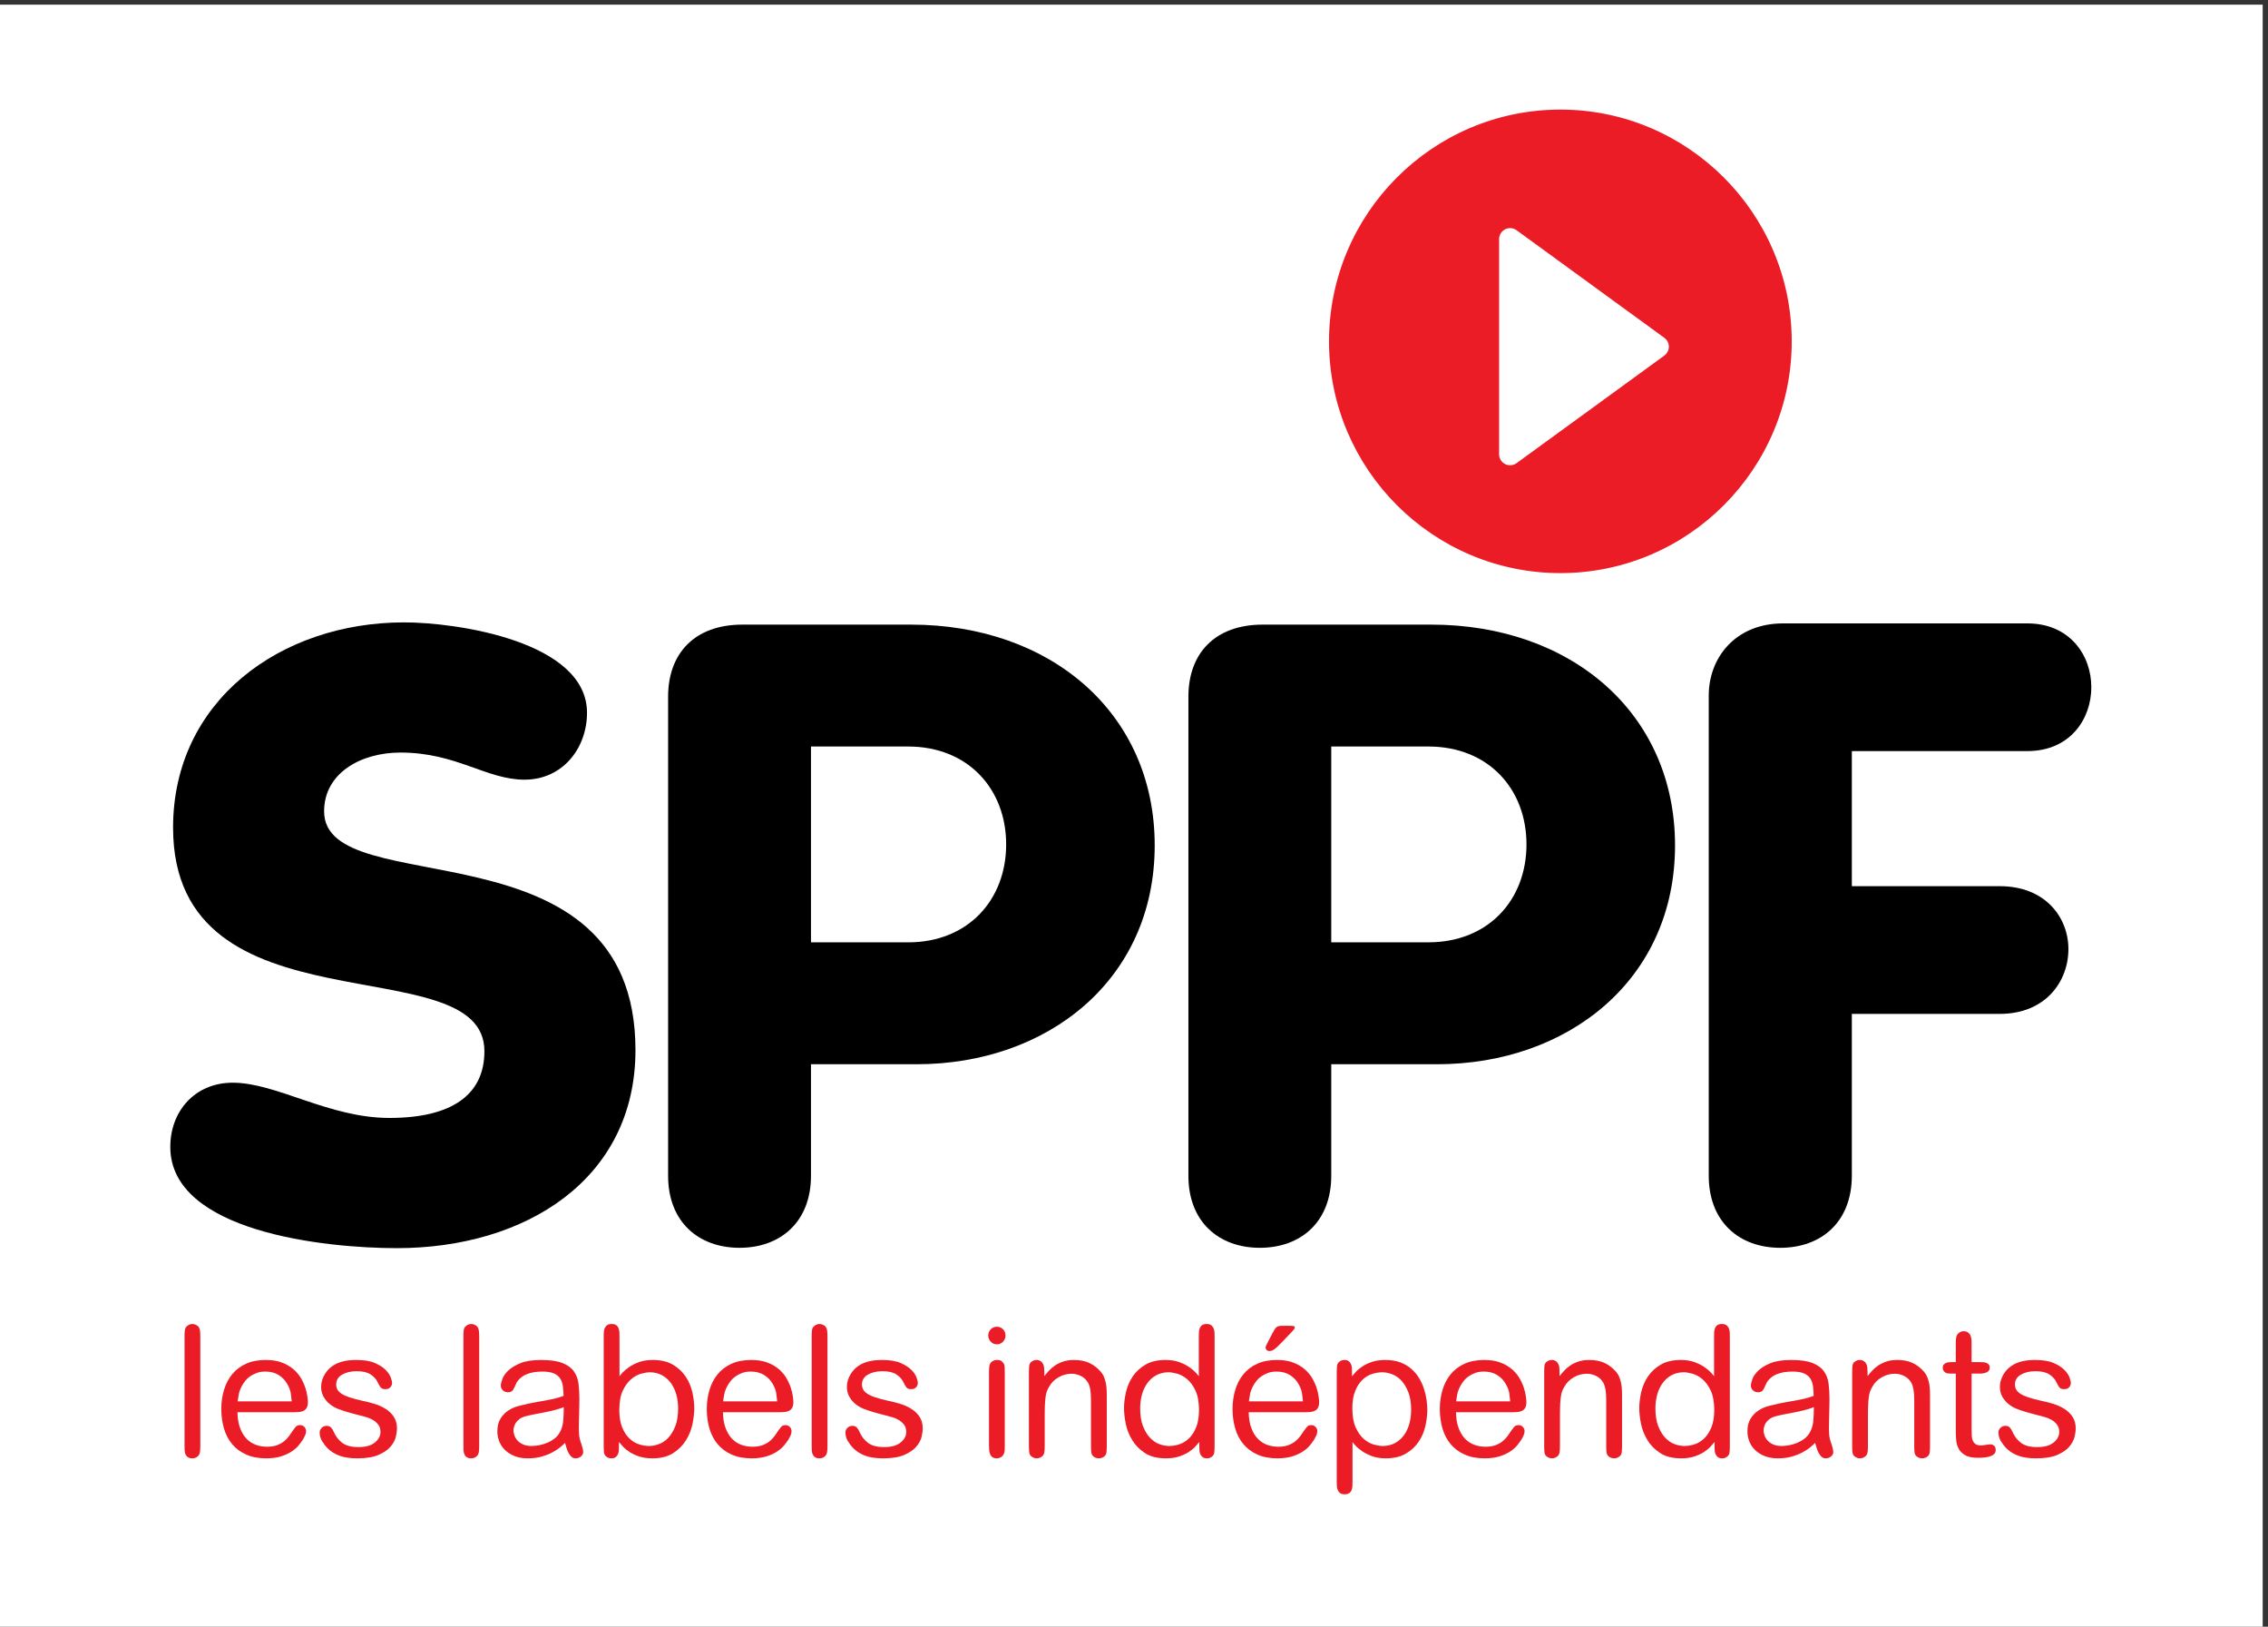 <?xml version="1.0" encoding="UTF-8" standalone="no"?><!DOCTYPE svg PUBLIC "-//W3C//DTD SVG 1.1//EN" "http://www.w3.org/Graphics/SVG/1.1/DTD/svg11.dtd"><svg width="1534px" height="1100px" version="1.1" xmlns="http://www.w3.org/2000/svg" xmlns:xlink="http://www.w3.org/1999/xlink" xml:space="preserve" xmlns:serif="http://www.serif.com/" style="fill-rule:evenodd;clip-rule:evenodd;stroke-linejoin:round;stroke-miterlimit:2;"><rect width="100%" height="100%" fill="#333333" stroke="none"/><g transform="matrix(4.167,0,0,4.167,0,0)"><rect x="0" y="0.752" width="367.268" height="263.248" style="fill:white;fill-rule:nonzero;"/><path d="M253.334,93.001C274.037,92.969 290.857,76.073 290.824,55.336C290.789,34.597 273.92,17.753 253.213,17.786C232.506,17.819 215.686,34.714 215.721,55.455C215.754,76.192 232.633,93.037 253.334,93.001Z" style="fill:rgb(235,28,38);fill-rule:nonzero;"/><path d="M95.281,115.669C95.281,121.393 91.339,126.523 85.141,126.523C78.932,126.523 74.096,122.121 65.008,122.121C58.507,122.121 52.607,125.495 52.607,131.661C52.607,146.769 103.145,132.553 103.145,170.405C103.145,191.382 85.29,202.544 64.406,202.544C52.759,202.544 27.641,199.901 27.641,186.11C27.641,180.39 31.576,175.696 37.782,175.696C44.891,175.696 53.363,181.415 63.2,181.415C73.188,181.415 78.627,177.767 78.627,170.582C78.627,153.271 28.093,168.339 28.093,134.3C28.093,113.763 45.498,100.997 65.62,100.997C74.096,100.997 95.281,104.077 95.281,115.669Z" style="fill-rule:nonzero;"/><path d="M108.444,113.052C108.444,106.007 112.771,101.361 120.497,101.361L147.859,101.361C170.577,101.361 187.426,115.751 187.426,137.185C187.426,159.06 169.963,172.701 148.79,172.701L131.634,172.701L131.634,190.796C131.634,198.288 126.678,202.489 120.035,202.489C113.388,202.489 108.444,198.288 108.444,190.796L108.444,113.052ZM131.634,152.921L147.398,152.921C157.13,152.921 163.315,146.023 163.315,137.028C163.315,128.037 157.13,121.141 147.398,121.141L131.634,121.141L131.634,152.921Z" style="fill-rule:nonzero;"/><path d="M192.895,113.052C192.895,106.007 197.225,101.361 204.955,101.361L232.311,101.361C255.035,101.361 271.883,115.751 271.883,137.185C271.883,159.06 254.418,172.701 233.244,172.701L216.082,172.701L216.082,190.796C216.082,198.288 211.143,202.489 204.492,202.489C197.845,202.489 192.895,198.288 192.895,190.796L192.895,113.052ZM216.082,152.915L231.85,152.915C241.59,152.915 247.77,146.023 247.77,137.028C247.77,128.037 241.59,121.141 231.85,121.141L216.082,121.141L216.082,152.915Z" style="fill-rule:nonzero;"/><path d="M277.355,112.878C277.355,106.72 281.691,101.162 289.434,101.162L329.078,101.162C335.895,101.162 339.453,106.269 339.453,111.521C339.453,116.626 336.049,121.883 329.078,121.883L300.582,121.883L300.582,143.806L324.59,143.806C332.023,143.806 335.734,148.909 335.734,154.016C335.734,159.271 332.023,164.53 324.59,164.53L300.582,164.53L300.582,190.776C300.582,198.284 295.629,202.49 288.969,202.49C282.305,202.49 277.355,198.284 277.355,190.776L277.355,112.878Z" style="fill-rule:nonzero;"/><path d="M245.109,75.502C244.832,75.502 244.555,75.439 244.303,75.308C243.703,75.003 243.328,74.389 243.328,73.719L243.328,38.802C243.328,38.132 243.703,37.519 244.303,37.213C244.898,36.91 245.615,36.967 246.16,37.36L270.145,54.819C270.609,55.154 270.879,55.689 270.879,56.259C270.879,56.83 270.609,57.366 270.145,57.702L246.16,75.16C245.848,75.386 245.48,75.502 245.109,75.502Z" style="fill:white;fill-rule:nonzero;"/><path d="M32.515,234.565C32.515,235.015 32.496,235.367 32.458,235.625C32.418,235.878 32.317,236.095 32.162,236.272C32.063,236.371 31.936,236.458 31.78,236.538C31.619,236.616 31.433,236.653 31.218,236.653C30.903,236.653 30.658,236.591 30.481,236.462C30.306,236.333 30.177,236.172 30.099,235.977C30.02,235.782 29.977,235.554 29.965,235.3C29.958,235.044 29.953,234.8 29.953,234.565L29.953,216.976C29.953,216.524 29.965,216.163 29.995,215.9C30.025,215.634 30.117,215.425 30.278,215.267C30.374,215.169 30.502,215.075 30.658,214.987C30.817,214.899 31.003,214.855 31.218,214.855C31.555,214.855 31.867,214.982 32.162,215.234C32.317,215.414 32.418,215.634 32.458,215.9C32.496,216.163 32.515,216.524 32.515,216.976L32.515,234.565Z" style="fill:rgb(235,28,38);fill-rule:nonzero;"/><path d="M47.353,227.405C47.312,226.975 47.257,226.525 47.192,226.064C47.122,225.602 46.919,225.089 46.586,224.517C46.254,223.948 45.789,223.481 45.203,223.116C44.613,222.755 43.895,222.572 43.05,222.572C42.541,222.572 42.085,222.646 41.682,222.792C41.278,222.939 40.921,223.124 40.607,223.339C40.292,223.554 40.027,223.802 39.811,224.076C39.595,224.351 39.42,224.616 39.28,224.87C39.025,225.325 38.856,225.773 38.763,226.224C38.676,226.677 38.615,227.071 38.572,227.405L47.353,227.405ZM38.545,229.172C38.564,230.193 38.71,231.064 38.986,231.779C39.26,232.495 39.617,233.076 40.062,233.519C40.505,233.959 41.003,234.276 41.563,234.472C42.124,234.671 42.707,234.769 43.314,234.769C43.943,234.769 44.481,234.692 44.921,234.534C45.362,234.376 45.748,234.17 46.072,233.914C46.393,233.662 46.681,233.365 46.924,233.03C47.171,232.698 47.401,232.364 47.619,232.028C47.716,231.892 47.842,231.73 47.998,231.542C48.156,231.355 48.392,231.263 48.709,231.263C48.981,231.263 49.213,231.358 49.399,231.556C49.584,231.755 49.681,231.98 49.681,232.235C49.681,232.47 49.625,232.706 49.516,232.944C49.407,233.179 49.295,233.396 49.18,233.589C49.002,233.868 48.77,234.179 48.486,234.534C48.201,234.886 47.824,235.222 47.353,235.532C46.879,235.849 46.308,236.115 45.627,236.329C44.95,236.546 44.14,236.653 43.198,236.653C41.943,236.653 40.856,236.449 39.945,236.033C39.031,235.625 38.274,235.06 37.675,234.341C37.076,233.624 36.632,232.777 36.351,231.796C36.065,230.812 35.92,229.76 35.92,228.642C35.92,227.54 36.069,226.504 36.365,225.532C36.658,224.562 37.1,223.716 37.69,222.999C38.279,222.284 39.025,221.72 39.928,221.306C40.83,220.892 41.903,220.69 43.14,220.69C44.14,220.69 45.003,220.823 45.732,221.101C46.456,221.374 47.078,221.728 47.588,222.16C48.101,222.593 48.511,223.074 48.825,223.603C49.14,224.135 49.379,224.655 49.547,225.165C49.716,225.677 49.828,226.142 49.885,226.565C49.944,226.985 49.973,227.306 49.973,227.523C49.973,227.935 49.906,228.254 49.769,228.478C49.629,228.706 49.448,228.868 49.224,228.964C48.997,229.062 48.752,229.122 48.486,229.142C48.222,229.161 47.961,229.172 47.705,229.172L38.545,229.172Z" style="fill:rgb(235,28,38);fill-rule:nonzero;"/><path d="M64.247,233.161C64.119,233.703 63.834,234.231 63.391,234.755C62.948,235.274 62.302,235.72 61.444,236.095C60.593,236.467 59.448,236.653 58.014,236.653C56.856,236.653 55.9,236.517 55.142,236.243C54.387,235.968 53.731,235.564 53.184,235.034C52.89,234.738 52.599,234.366 52.316,233.914C52.028,233.462 51.887,232.972 51.887,232.44C51.887,232.165 51.995,231.92 52.211,231.705C52.428,231.491 52.692,231.38 53.006,231.38C53.342,231.38 53.591,231.481 53.758,231.677C53.927,231.874 54.067,232.108 54.185,232.384C54.481,233.07 54.927,233.648 55.526,234.122C56.124,234.591 57.016,234.829 58.192,234.829C59.368,234.829 60.26,234.577 60.857,234.074C61.459,233.577 61.757,233.011 61.757,232.384C61.757,231.913 61.645,231.523 61.418,231.218C61.193,230.915 60.91,230.66 60.579,230.451C60.243,230.247 59.865,230.083 59.443,229.966C59.022,229.853 58.622,229.74 58.248,229.644C57.468,229.448 56.81,229.271 56.292,229.111C55.771,228.956 55.336,228.806 54.98,228.669C54.626,228.534 54.337,228.398 54.111,228.259C53.886,228.122 53.665,227.964 53.45,227.785C53.096,227.493 52.787,227.117 52.521,226.653C52.256,226.192 52.123,225.657 52.123,225.048C52.123,224.358 52.32,223.683 52.713,223.017C53.106,222.349 53.655,221.815 54.362,221.423C54.796,221.189 55.296,221.005 55.866,220.878C56.434,220.751 57.094,220.69 57.837,220.69C59.095,220.69 60.103,220.855 60.857,221.189C61.616,221.523 62.198,221.901 62.61,222.323C63.024,222.745 63.299,223.155 63.434,223.562C63.574,223.962 63.643,224.234 63.643,224.371C63.643,224.429 63.63,224.517 63.613,224.636C63.593,224.751 63.543,224.87 63.463,224.989C63.385,225.106 63.278,225.208 63.141,225.298C63.005,225.386 62.807,225.427 62.553,225.427C62.198,225.427 61.947,225.345 61.802,225.165C61.653,224.989 61.482,224.692 61.284,224.282C61.069,223.81 60.695,223.396 60.164,223.044C59.635,222.689 58.88,222.513 57.898,222.513C56.956,222.513 56.164,222.701 55.526,223.074C54.888,223.446 54.57,223.976 54.57,224.665C54.57,224.961 54.63,225.23 54.761,225.474C54.888,225.721 55.112,225.95 55.439,226.167C55.76,226.384 56.207,226.585 56.776,226.771C57.347,226.957 58.076,227.149 58.958,227.347C59.548,227.465 60.161,227.62 60.798,227.815C61.437,228.013 62.027,228.278 62.568,228.614C63.109,228.946 63.555,229.374 63.907,229.894C64.26,230.415 64.438,231.067 64.438,231.853C64.438,232.185 64.372,232.623 64.247,233.161Z" style="fill:rgb(235,28,38);fill-rule:nonzero;"/><path d="M77.782,234.565C77.782,235.015 77.763,235.367 77.723,235.625C77.684,235.878 77.586,236.095 77.429,236.272C77.33,236.371 77.202,236.458 77.046,236.538C76.891,236.616 76.703,236.653 76.488,236.653C76.172,236.653 75.927,236.591 75.751,236.462C75.572,236.333 75.444,236.172 75.368,235.977C75.288,235.782 75.243,235.554 75.234,235.3C75.224,235.044 75.22,234.8 75.22,234.565L75.22,216.976C75.22,216.524 75.234,216.163 75.263,215.9C75.291,215.634 75.387,215.425 75.543,215.267C75.643,215.169 75.769,215.075 75.927,214.987C76.082,214.899 76.267,214.855 76.488,214.855C76.819,214.855 77.133,214.982 77.429,215.234C77.586,215.414 77.684,215.634 77.723,215.9C77.763,216.163 77.782,216.524 77.782,216.976L77.782,234.565Z" style="fill:rgb(235,28,38);fill-rule:nonzero;"/><path d="M90.804,228.597C90.527,228.685 90.191,228.777 89.802,228.877C88.878,229.092 88.053,229.267 87.328,229.392C86.599,229.521 85.93,229.666 85.322,229.818C84.891,229.939 84.544,230.095 84.293,230.29C84.036,230.488 83.842,230.7 83.704,230.923C83.565,231.148 83.471,231.371 83.423,231.586C83.373,231.802 83.349,231.98 83.349,232.118C83.349,232.393 83.401,232.677 83.509,232.972C83.62,233.269 83.787,233.536 84.011,233.781C84.238,234.028 84.536,234.231 84.911,234.399C85.284,234.569 85.736,234.649 86.267,234.649C86.678,234.649 87.103,234.606 87.546,234.519C87.99,234.429 88.42,234.3 88.845,234.122C89.267,233.944 89.652,233.718 90.009,233.443C90.361,233.167 90.642,232.835 90.862,232.44C91.156,231.931 91.337,231.335 91.408,230.66C91.476,229.982 91.509,229.214 91.509,228.347C91.314,228.426 91.078,228.509 90.804,228.597ZM90.906,234.872C90.561,235.156 90.14,235.432 89.639,235.696C89.137,235.962 88.558,236.187 87.899,236.374C87.242,236.56 86.501,236.653 85.677,236.653C84.833,236.653 84.104,236.524 83.48,236.272C82.863,236.014 82.348,235.682 81.935,235.268C81.525,234.856 81.218,234.39 81.024,233.872C80.824,233.347 80.728,232.825 80.728,232.292C80.728,231.431 80.903,230.724 81.258,230.174C81.611,229.624 82.044,229.189 82.553,228.862C83.065,228.536 83.611,228.3 84.19,228.156C84.767,228.007 85.284,227.886 85.736,227.785C85.914,227.746 86.209,227.689 86.617,227.609C87.031,227.532 87.464,227.454 87.917,227.376C88.368,227.295 88.793,227.218 89.198,227.139C89.599,227.061 89.879,227.003 90.037,226.961C90.253,226.903 90.464,226.845 90.668,226.785C90.877,226.725 91.146,226.638 91.482,226.517C91.46,226.009 91.426,225.519 91.377,225.048C91.33,224.575 91.195,224.154 90.978,223.779C90.764,223.408 90.425,223.113 89.962,222.897C89.502,222.679 88.849,222.572 88.003,222.572C87.551,222.572 87.103,222.606 86.665,222.675C86.222,222.745 85.811,222.864 85.425,223.028C85.044,223.197 84.699,223.417 84.396,223.69C84.091,223.966 83.858,224.302 83.704,224.692C83.565,225.026 83.417,225.317 83.261,225.563C83.104,225.808 82.829,225.931 82.435,225.931C82.123,225.931 81.851,225.826 81.627,225.622C81.4,225.415 81.287,225.154 81.287,224.841C81.287,224.625 81.366,224.288 81.525,223.825C81.679,223.362 81.996,222.901 82.464,222.44C82.938,221.981 83.601,221.571 84.455,221.216C85.309,220.865 86.43,220.69 87.829,220.69C89.28,220.69 90.425,220.849 91.259,221.173C92.093,221.499 92.716,221.943 93.13,222.513C93.541,223.083 93.796,223.749 93.897,224.517C93.994,225.284 94.043,226.106 94.043,226.991C94.043,227.189 94.04,227.519 94.029,227.98C94.017,228.44 94.009,228.927 94.002,229.437C93.988,229.946 93.98,230.425 93.969,230.864C93.96,231.308 93.955,231.616 93.955,231.796C93.955,232.501 94.002,233.042 94.087,233.412C94.174,233.786 94.269,234.092 94.366,234.329C94.388,234.403 94.441,234.589 94.53,234.872C94.617,235.156 94.66,235.419 94.66,235.655C94.66,235.907 94.54,236.14 94.293,236.345C94.047,236.55 93.755,236.653 93.425,236.653C93.168,236.653 92.953,236.575 92.775,236.417C92.599,236.263 92.443,236.06 92.308,235.815C92.168,235.569 92.052,235.3 91.966,235.005C91.878,234.708 91.796,234.425 91.714,234.151C91.519,234.349 91.252,234.589 90.906,234.872Z" style="fill:rgb(235,28,38);fill-rule:nonzero;"/><path d="M106.959,234.341C107.519,234.136 108.023,233.792 108.476,233.31C108.928,232.831 109.309,232.202 109.612,231.427C109.916,230.649 110.068,229.694 110.068,228.554C110.068,227.728 109.965,226.957 109.758,226.237C109.553,225.523 109.246,224.899 108.846,224.371C108.444,223.841 107.957,223.426 107.386,223.132C106.816,222.84 106.18,222.689 105.472,222.689C105.077,222.689 104.604,222.769 104.044,222.924C103.485,223.083 102.942,223.382 102.426,223.825C101.902,224.267 101.455,224.885 101.082,225.682C100.709,226.476 100.523,227.523 100.523,228.817C100.523,229.918 100.672,230.837 100.966,231.571C101.261,232.31 101.639,232.909 102.102,233.369C102.561,233.829 103.08,234.159 103.659,234.358C104.24,234.554 104.813,234.649 105.383,234.649C105.873,234.649 106.399,234.549 106.959,234.341ZM100.462,234.915C100.462,235.034 100.458,235.187 100.449,235.372C100.439,235.56 100.395,235.749 100.317,235.946C100.238,236.146 100.116,236.31 99.949,236.449C99.779,236.587 99.541,236.653 99.228,236.653C98.872,236.653 98.578,236.538 98.341,236.302C98.166,236.146 98.064,235.933 98.035,235.667C98.005,235.401 97.99,235.055 97.99,234.622L97.99,216.976C97.99,216.737 97.995,216.494 98.005,216.239C98.013,215.985 98.064,215.755 98.15,215.547C98.238,215.341 98.367,215.174 98.535,215.043C98.703,214.918 98.951,214.855 99.285,214.855C99.597,214.855 99.845,214.918 100.021,215.043C100.199,215.174 100.326,215.341 100.404,215.547C100.483,215.755 100.528,215.985 100.539,216.239C100.549,216.494 100.554,216.75 100.554,217.005L100.554,223.339C100.612,223.239 100.768,223.05 101.021,222.764C101.279,222.48 101.635,222.179 102.087,221.865C102.536,221.552 103.08,221.275 103.719,221.04C104.357,220.807 105.1,220.69 105.943,220.69C107.258,220.69 108.349,220.944 109.213,221.452C110.076,221.964 110.768,222.606 111.291,223.382C111.812,224.161 112.175,225.009 112.381,225.931C112.588,226.856 112.689,227.719 112.689,228.524C112.689,229.271 112.596,230.108 112.411,231.042C112.223,231.976 111.876,232.859 111.365,233.69C110.854,234.532 110.155,235.23 109.274,235.799C108.39,236.371 107.258,236.653 105.887,236.653C105.077,236.653 104.376,236.554 103.781,236.36C103.18,236.165 102.666,235.927 102.232,235.655C101.799,235.376 101.439,235.089 101.156,234.784C100.87,234.48 100.643,234.22 100.462,234.003L100.462,234.915Z" style="fill:rgb(235,28,38);fill-rule:nonzero;"/><path d="M126.152,227.405C126.112,226.975 126.059,226.525 125.989,226.064C125.922,225.602 125.721,225.089 125.389,224.517C125.052,223.948 124.592,223.481 124.002,223.116C123.412,222.755 122.696,222.572 121.852,222.572C121.34,222.572 120.881,222.646 120.479,222.792C120.08,222.939 119.721,223.124 119.406,223.339C119.094,223.554 118.825,223.802 118.613,224.076C118.394,224.351 118.217,224.616 118.081,224.87C117.826,225.325 117.652,225.773 117.566,226.224C117.476,226.677 117.412,227.071 117.374,227.405L126.152,227.405ZM117.344,229.172C117.363,230.193 117.514,231.064 117.785,231.779C118.061,232.495 118.42,233.076 118.863,233.519C119.303,233.959 119.804,234.276 120.363,234.472C120.922,234.671 121.508,234.769 122.117,234.769C122.744,234.769 123.282,234.692 123.723,234.534C124.164,234.376 124.546,234.17 124.869,233.914C125.197,233.662 125.479,233.365 125.728,233.03C125.97,232.698 126.203,232.364 126.418,232.028C126.516,231.892 126.643,231.73 126.801,231.542C126.958,231.355 127.194,231.263 127.506,231.263C127.785,231.263 128.014,231.358 128.201,231.556C128.386,231.755 128.479,231.98 128.479,232.235C128.479,232.47 128.427,232.706 128.32,232.944C128.21,233.179 128.097,233.396 127.98,233.589C127.805,233.868 127.572,234.179 127.287,234.534C127.001,234.886 126.623,235.222 126.152,235.532C125.684,235.849 125.104,236.115 124.43,236.329C123.75,236.546 122.941,236.653 121.996,236.653C120.742,236.653 119.658,236.449 118.742,236.033C117.83,235.625 117.074,235.06 116.477,234.341C115.875,233.624 115.435,232.777 115.148,231.796C114.862,230.812 114.721,229.76 114.721,228.642C114.721,227.54 114.869,226.504 115.165,225.532C115.46,224.562 115.899,223.716 116.489,222.999C117.081,222.284 117.826,221.72 118.73,221.306C119.632,220.892 120.703,220.69 121.938,220.69C122.941,220.69 123.805,220.823 124.531,221.101C125.262,221.374 125.877,221.728 126.389,222.16C126.899,222.593 127.313,223.074 127.625,223.603C127.941,224.135 128.179,224.655 128.35,225.165C128.514,225.677 128.627,226.142 128.688,226.565C128.744,226.985 128.774,227.306 128.774,227.523C128.774,227.935 128.703,228.254 128.565,228.478C128.431,228.706 128.248,228.868 128.024,228.964C127.797,229.062 127.551,229.122 127.287,229.142C127.02,229.161 126.761,229.172 126.507,229.172L117.344,229.172Z" style="fill:rgb(235,28,38);fill-rule:nonzero;"/><path d="M134.311,234.565C134.311,235.015 134.292,235.367 134.254,235.625C134.214,235.878 134.115,236.095 133.961,236.272C133.859,236.371 133.732,236.458 133.576,236.538C133.418,236.616 133.23,236.653 133.017,236.653C132.699,236.653 132.457,236.591 132.277,236.462C132.102,236.333 131.976,236.172 131.896,235.977C131.816,235.782 131.771,235.554 131.762,235.3C131.753,235.044 131.75,234.8 131.75,234.565L131.75,216.976C131.75,216.524 131.762,216.163 131.791,215.9C131.821,215.634 131.916,215.425 132.074,215.267C132.17,215.169 132.299,215.075 132.457,214.987C132.613,214.899 132.799,214.855 133.017,214.855C133.351,214.855 133.662,214.982 133.961,215.234C134.115,215.414 134.214,215.634 134.254,215.9C134.292,216.163 134.311,216.524 134.311,216.976L134.311,234.565Z" style="fill:rgb(235,28,38);fill-rule:nonzero;"/><path d="M149.586,233.161C149.46,233.703 149.172,234.231 148.73,234.755C148.291,235.274 147.641,235.72 146.787,236.095C145.933,236.467 144.79,236.653 143.354,236.653C142.198,236.653 141.238,236.517 140.48,236.243C139.727,235.968 139.074,235.564 138.525,235.034C138.229,234.738 137.94,234.366 137.654,233.914C137.367,233.462 137.229,232.972 137.229,232.44C137.229,232.165 137.336,231.92 137.552,231.705C137.767,231.491 138.031,231.38 138.346,231.38C138.681,231.38 138.93,231.481 139.098,231.677C139.266,231.874 139.408,232.108 139.526,232.384C139.821,233.07 140.265,233.648 140.865,234.122C141.463,234.591 142.354,234.829 143.53,234.829C144.709,234.829 145.599,234.577 146.197,234.074C146.797,233.577 147.096,233.011 147.096,232.384C147.096,231.913 146.984,231.523 146.757,231.218C146.531,230.915 146.252,230.66 145.92,230.451C145.584,230.247 145.207,230.083 144.783,229.966C144.361,229.853 143.963,229.74 143.59,229.644C142.807,229.448 142.151,229.271 141.635,229.111C141.11,228.956 140.674,228.806 140.319,228.669C139.965,228.534 139.678,228.398 139.453,228.259C139.227,228.122 139.004,227.964 138.789,227.785C138.437,227.493 138.125,227.117 137.859,226.653C137.596,226.192 137.463,225.657 137.463,225.048C137.463,224.358 137.66,223.683 138.055,223.017C138.445,222.349 138.996,221.815 139.701,221.423C140.135,221.189 140.635,221.005 141.205,220.878C141.773,220.751 142.432,220.69 143.18,220.69C144.436,220.69 145.442,220.855 146.197,221.189C146.954,221.523 147.539,221.901 147.951,222.323C148.365,222.745 148.637,223.155 148.775,223.562C148.912,223.962 148.981,224.234 148.981,224.371C148.981,224.429 148.972,224.517 148.953,224.636C148.932,224.751 148.884,224.87 148.803,224.989C148.725,225.106 148.617,225.208 148.482,225.298C148.344,225.386 148.146,225.427 147.893,225.427C147.539,225.427 147.285,225.345 147.14,225.165C146.992,224.989 146.824,224.692 146.623,224.282C146.408,223.81 146.036,223.396 145.506,223.044C144.975,222.689 144.221,222.513 143.237,222.513C142.295,222.513 141.503,222.701 140.865,223.074C140.229,223.446 139.908,223.976 139.908,224.665C139.908,224.961 139.972,225.23 140.102,225.474C140.229,225.721 140.451,225.95 140.778,226.167C141.102,226.384 141.545,226.585 142.119,226.771C142.688,226.957 143.414,227.149 144.299,227.347C144.887,227.465 145.502,227.62 146.137,227.815C146.777,228.013 147.367,228.278 147.906,228.614C148.447,228.946 148.895,229.374 149.247,229.894C149.6,230.415 149.775,231.067 149.775,231.853C149.775,232.185 149.711,232.623 149.586,233.161Z" style="fill:rgb(235,28,38);fill-rule:nonzero;"/><path d="M163.091,234.565C163.091,234.974 163.083,235.265 163.062,235.432C163.045,235.6 163.015,235.731 162.975,235.829C162.879,236.106 162.719,236.31 162.496,236.449C162.271,236.587 162.043,236.653 161.812,236.653C161.5,236.653 161.258,236.591 161.083,236.462C160.907,236.333 160.782,236.168 160.706,235.962C160.625,235.756 160.576,235.528 160.559,235.284C160.537,235.04 160.529,234.8 160.529,234.565L160.529,222.779C160.529,222.327 160.545,221.976 160.588,221.72C160.625,221.46 160.724,221.245 160.878,221.069C161.131,220.815 161.45,220.69 161.842,220.69C162.173,220.69 162.408,220.745 162.553,220.865C162.699,220.982 162.822,221.119 162.916,221.275C163.015,221.434 163.066,221.659 163.078,221.956C163.086,222.25 163.091,222.523 163.091,222.779L163.091,234.565ZM162.801,217.728C162.529,218.013 162.199,218.152 161.812,218.152C161.423,218.152 161.09,218.013 160.82,217.728C160.545,217.442 160.41,217.106 160.41,216.711C160.41,216.318 160.545,215.985 160.82,215.709C161.09,215.434 161.423,215.299 161.812,215.299C162.199,215.299 162.529,215.434 162.801,215.709C163.074,215.985 163.211,216.318 163.211,216.711C163.211,217.106 163.074,217.442 162.801,217.728Z" style="fill:rgb(235,28,38);fill-rule:nonzero;"/><path d="M179.647,234.565C179.647,234.996 179.633,235.355 179.604,235.639C179.572,235.923 179.471,236.146 179.295,236.302C179.018,236.538 178.715,236.653 178.385,236.653C178.005,236.653 177.695,236.538 177.436,236.302C177.262,236.146 177.159,235.923 177.131,235.639C177.098,235.355 177.084,234.996 177.084,234.565L177.084,227.286C177.084,226.538 177.043,225.94 176.966,225.488C176.889,225.038 176.771,224.675 176.613,224.399C176.338,223.907 175.954,223.542 175.464,223.294C174.972,223.05 174.459,222.924 173.931,222.924C173.184,222.924 172.481,223.116 171.812,223.503C171.143,223.883 170.633,224.399 170.278,225.048C170.162,225.241 170.059,225.444 169.971,225.651C169.881,225.856 169.807,226.128 169.749,226.46C169.691,226.798 169.645,227.218 169.615,227.728C169.588,228.239 169.573,228.896 169.573,229.703L169.573,234.565C169.573,234.996 169.555,235.355 169.516,235.639C169.476,235.923 169.367,236.146 169.188,236.302C168.916,236.538 168.61,236.653 168.277,236.653C167.943,236.653 167.639,236.538 167.363,236.302C167.186,236.146 167.083,235.923 167.054,235.639C167.025,235.355 167.009,234.996 167.009,234.565L167.009,222.722C167.009,222.306 167.025,221.964 167.054,221.69C167.083,221.415 167.176,221.199 167.334,221.04C167.432,220.964 167.557,220.886 167.701,220.807C167.853,220.726 168.028,220.69 168.246,220.69C168.482,220.69 168.691,220.745 168.881,220.865C169.066,220.982 169.188,221.108 169.248,221.245C169.307,221.345 169.358,221.448 169.397,221.556C169.436,221.664 169.459,221.798 169.473,221.956C169.48,222.112 169.488,222.298 169.499,222.513C169.51,222.731 169.516,222.994 169.516,223.31C169.711,223.054 169.945,222.776 170.221,222.473C170.496,222.167 170.826,221.879 171.208,221.612C171.59,221.35 172.038,221.13 172.547,220.952C173.059,220.776 173.658,220.69 174.345,220.69C175.287,220.69 176.107,220.849 176.806,221.173C177.5,221.499 178.113,221.964 178.648,222.572C178.9,222.868 179.095,223.189 179.236,223.545C179.375,223.899 179.471,224.259 179.529,224.62C179.59,224.985 179.621,225.337 179.633,225.682C179.644,226.023 179.647,226.315 179.647,226.551L179.647,234.565Z" style="fill:rgb(235,28,38);fill-rule:nonzero;"/><path d="M191.477,234.358C192.055,234.159 192.577,233.829 193.037,233.369C193.498,232.909 193.875,232.31 194.172,231.571C194.465,230.837 194.614,229.918 194.614,228.817C194.614,227.523 194.424,226.476 194.053,225.682C193.681,224.885 193.232,224.267 192.712,223.825C192.194,223.382 191.65,223.083 191.091,222.924C190.532,222.769 190.057,222.689 189.664,222.689C188.959,222.689 188.318,222.84 187.748,223.132C187.178,223.426 186.691,223.841 186.292,224.371C185.891,224.899 185.583,225.523 185.378,226.237C185.172,226.957 185.068,227.728 185.068,228.554C185.068,229.694 185.219,230.649 185.524,231.427C185.829,232.202 186.209,232.831 186.659,233.31C187.112,233.792 187.61,234.136 188.16,234.341C188.711,234.549 189.24,234.649 189.753,234.649C190.321,234.649 190.895,234.554 191.477,234.358ZM193.979,234.784C193.697,235.089 193.336,235.376 192.902,235.655C192.471,235.927 191.955,236.165 191.355,236.36C190.76,236.554 190.057,236.653 189.249,236.653C187.855,236.653 186.721,236.371 185.85,235.799C184.974,235.23 184.282,234.532 183.771,233.69C183.26,232.859 182.914,231.976 182.728,231.042C182.539,230.108 182.445,229.271 182.445,228.524C182.445,227.719 182.549,226.856 182.757,225.931C182.962,225.009 183.326,224.161 183.847,223.382C184.365,222.606 185.057,221.964 185.924,221.452C186.785,220.944 187.877,220.69 189.193,220.69C190.037,220.69 190.776,220.807 191.417,221.04C192.055,221.275 192.6,221.552 193.051,221.865C193.502,222.179 193.856,222.48 194.115,222.764C194.365,223.05 194.524,223.239 194.584,223.339L194.584,217.005C194.584,216.75 194.589,216.494 194.6,216.239C194.607,215.985 194.652,215.755 194.731,215.547C194.81,215.341 194.938,215.174 195.113,215.043C195.291,214.918 195.533,214.855 195.85,214.855C196.165,214.855 196.41,214.918 196.586,215.043C196.763,215.174 196.896,215.341 196.984,215.547C197.07,215.755 197.123,215.985 197.132,216.239C197.143,216.494 197.146,216.737 197.146,216.976L197.146,234.622C197.146,235.055 197.132,235.401 197.102,235.667C197.07,235.933 196.971,236.146 196.795,236.302C196.559,236.538 196.265,236.653 195.908,236.653C195.596,236.653 195.354,236.587 195.188,236.449C195.02,236.31 194.895,236.146 194.816,235.946C194.738,235.749 194.697,235.56 194.688,235.372C194.678,235.187 194.671,235.034 194.671,234.915L194.671,234.003C194.494,234.22 194.264,234.48 193.979,234.784Z" style="fill:rgb(235,28,38);fill-rule:nonzero;"/><path d="M206.457,216.503C206.631,216.167 206.779,215.911 206.895,215.725C207.018,215.538 207.141,215.399 207.281,215.31C207.418,215.222 207.584,215.174 207.783,215.163C207.979,215.154 208.242,215.149 208.576,215.149L209.283,215.149C209.619,215.149 209.848,215.163 209.975,215.193C210.105,215.222 210.166,215.286 210.166,215.384C210.166,215.483 210.133,215.581 210.066,215.677C209.998,215.78 209.791,216.005 209.463,216.357C208.947,216.887 208.523,217.334 208.182,217.698C207.836,218.061 207.535,218.36 207.281,218.597C207.025,218.829 206.803,218.998 206.617,219.097C206.434,219.195 206.248,219.243 206.074,219.243C205.855,219.243 205.691,219.181 205.588,219.054C205.48,218.926 205.424,218.814 205.424,218.714C205.424,218.614 205.445,218.519 205.482,218.419C205.525,218.319 205.602,218.163 205.717,217.946L206.457,216.503ZM211.492,227.405C211.451,226.975 211.398,226.525 211.33,226.064C211.26,225.602 211.061,225.089 210.727,224.517C210.393,223.948 209.93,223.481 209.34,223.116C208.752,222.755 208.037,222.572 207.191,222.572C206.682,222.572 206.225,222.646 205.822,222.792C205.42,222.939 205.061,223.124 204.746,223.339C204.434,223.554 204.168,223.802 203.951,224.076C203.733,224.351 203.559,224.616 203.422,224.87C203.165,225.325 202.996,225.773 202.904,226.224C202.818,226.677 202.753,227.071 202.713,227.405L211.492,227.405ZM202.684,229.172C202.704,230.193 202.853,231.064 203.127,231.779C203.4,232.495 203.758,233.076 204.201,233.519C204.645,233.959 205.143,234.276 205.703,234.472C206.266,234.671 206.846,234.769 207.455,234.769C208.086,234.769 208.621,234.692 209.063,234.534C209.504,234.376 209.887,234.17 210.213,233.914C210.535,233.662 210.82,233.365 211.066,233.03C211.311,232.698 211.543,232.364 211.76,232.028C211.855,231.892 211.982,231.73 212.141,231.542C212.297,231.355 212.535,231.263 212.848,231.263C213.123,231.263 213.354,231.358 213.539,231.556C213.727,231.755 213.818,231.98 213.818,232.235C213.818,232.47 213.766,232.706 213.658,232.944C213.549,233.179 213.436,233.396 213.32,233.589C213.141,233.868 212.91,234.179 212.629,234.534C212.342,234.886 211.963,235.222 211.492,235.532C211.021,235.849 210.447,236.115 209.77,236.329C209.094,236.546 208.279,236.653 207.338,236.653C206.082,236.653 204.998,236.449 204.085,236.033C203.168,235.625 202.416,235.06 201.814,234.341C201.215,233.624 200.775,232.777 200.49,231.796C200.208,230.812 200.062,229.76 200.062,228.642C200.062,227.54 200.212,226.504 200.504,225.532C200.8,224.562 201.242,223.716 201.831,222.999C202.419,222.284 203.165,221.72 204.068,221.306C204.973,220.892 206.043,220.69 207.281,220.69C208.279,220.69 209.146,220.823 209.873,221.101C210.598,221.374 211.217,221.728 211.729,222.16C212.238,222.593 212.65,223.074 212.963,223.603C213.279,224.135 213.518,224.655 213.689,225.165C213.854,225.677 213.967,226.142 214.023,226.565C214.084,226.985 214.117,227.306 214.117,227.523C214.117,227.935 214.043,228.254 213.908,228.478C213.771,228.706 213.59,228.868 213.361,228.964C213.139,229.062 212.893,229.122 212.629,229.142C212.363,229.161 212.104,229.172 211.846,229.172L202.684,229.172Z" style="fill:rgb(235,28,38);fill-rule:nonzero;"/><path d="M222.643,222.985C222.063,223.181 221.543,223.51 221.078,223.972C220.619,224.433 220.236,225.038 219.945,225.784C219.648,226.531 219.506,227.442 219.506,228.524C219.506,229.818 219.691,230.87 220.064,231.677C220.439,232.483 220.885,233.103 221.404,233.547C221.928,233.985 222.465,234.282 223.025,234.429C223.584,234.577 224.063,234.649 224.455,234.649C225.162,234.649 225.799,234.501 226.367,234.208C226.939,233.914 227.42,233.503 227.828,232.972C228.229,232.44 228.533,231.817 228.742,231.101C228.947,230.386 229.051,229.614 229.051,228.79C229.051,227.649 228.896,226.69 228.592,225.917C228.289,225.14 227.91,224.512 227.457,224.032C227.008,223.551 226.502,223.206 225.943,222.999C225.385,222.792 224.855,222.689 224.367,222.689C223.797,222.689 223.219,222.787 222.643,222.985ZM220.139,222.556C220.422,222.254 220.781,221.964 221.215,221.69C221.645,221.415 222.158,221.179 222.758,220.982C223.361,220.784 224.063,220.69 224.863,220.69C225.789,220.69 226.6,220.818 227.297,221.085C227.996,221.35 228.592,221.701 229.094,222.148C229.596,222.59 230.014,223.087 230.346,223.646C230.682,224.208 230.945,224.794 231.141,225.399C231.336,226.009 231.475,226.61 231.555,227.198C231.631,227.785 231.672,228.325 231.672,228.817C231.672,229.624 231.568,230.488 231.361,231.409C231.156,232.333 230.793,233.185 230.271,233.959C229.752,234.733 229.059,235.376 228.193,235.886C227.33,236.398 226.242,236.653 224.928,236.653C224.082,236.653 223.34,236.538 222.699,236.302C222.063,236.065 221.518,235.79 221.064,235.474C220.613,235.159 220.26,234.862 220.006,234.577C219.75,234.295 219.594,234.101 219.533,234.003L219.533,240.337C219.533,240.589 219.529,240.847 219.52,241.101C219.51,241.356 219.465,241.589 219.387,241.794C219.307,241.999 219.18,242.167 219.004,242.296C218.828,242.421 218.582,242.489 218.27,242.489C217.934,242.489 217.684,242.421 217.516,242.296C217.348,242.167 217.223,241.999 217.135,241.794C217.043,241.589 216.994,241.356 216.986,241.101C216.975,240.847 216.973,240.602 216.973,240.364L216.973,222.722C216.973,222.288 216.986,221.939 217.016,221.673C217.043,221.408 217.146,221.199 217.326,221.04C217.563,220.807 217.857,220.69 218.207,220.69C218.521,220.69 218.764,220.755 218.93,220.892C219.096,221.03 219.221,221.199 219.299,221.395C219.379,221.591 219.422,221.783 219.432,221.97C219.441,222.154 219.447,222.306 219.447,222.427L219.447,223.339C219.621,223.124 219.854,222.864 220.139,222.556Z" style="fill:rgb(235,28,38);fill-rule:nonzero;"/><path d="M245.135,227.405C245.094,226.975 245.039,226.525 244.971,226.064C244.902,225.602 244.701,225.089 244.365,224.517C244.035,223.948 243.57,223.481 242.982,223.116C242.395,222.755 241.678,222.572 240.832,222.572C240.322,222.572 239.867,222.646 239.463,222.792C239.061,222.939 238.701,223.124 238.387,223.339C238.074,223.554 237.809,223.802 237.594,224.076C237.377,224.351 237.199,224.616 237.063,224.87C236.807,225.325 236.637,225.773 236.545,226.224C236.457,226.677 236.393,227.071 236.354,227.405L245.135,227.405ZM236.328,229.172C236.348,230.193 236.492,231.064 236.768,231.779C237.043,232.495 237.4,233.076 237.844,233.519C238.287,233.959 238.785,234.276 239.346,234.472C239.908,234.671 240.488,234.769 241.096,234.769C241.725,234.769 242.26,234.692 242.703,234.534C243.145,234.376 243.529,234.17 243.854,233.914C244.176,233.662 244.463,233.365 244.707,233.03C244.953,232.698 245.184,232.364 245.398,232.028C245.498,231.892 245.625,231.73 245.779,231.542C245.939,231.355 246.172,231.263 246.49,231.263C246.764,231.263 246.994,231.358 247.18,231.556C247.367,231.755 247.463,231.98 247.463,232.235C247.463,232.47 247.404,232.706 247.297,232.944C247.189,233.179 247.078,233.396 246.959,233.589C246.785,233.868 246.553,234.179 246.27,234.534C245.984,234.886 245.605,235.222 245.135,235.532C244.66,235.849 244.088,236.115 243.41,236.329C242.734,236.546 241.922,236.653 240.98,236.653C239.723,236.653 238.639,236.449 237.727,236.033C236.813,235.625 236.055,235.06 235.455,234.341C234.859,233.624 234.416,232.777 234.133,231.796C233.846,230.812 233.703,229.76 233.703,228.642C233.703,227.54 233.852,226.504 234.148,225.532C234.441,224.562 234.883,223.716 235.473,222.999C236.061,222.284 236.807,221.72 237.707,221.306C238.613,220.892 239.682,220.69 240.922,220.69C241.922,220.69 242.785,220.823 243.516,221.101C244.24,221.374 244.857,221.728 245.369,222.16C245.879,222.593 246.295,223.074 246.607,223.603C246.92,224.135 247.162,224.655 247.33,225.165C247.498,225.677 247.607,226.142 247.668,226.565C247.727,226.985 247.756,227.306 247.756,227.523C247.756,227.935 247.688,228.254 247.551,228.478C247.412,228.706 247.229,228.868 247.004,228.964C246.777,229.062 246.535,229.122 246.27,229.142C246.004,229.161 245.742,229.172 245.486,229.172L236.328,229.172Z" style="fill:rgb(235,28,38);fill-rule:nonzero;"/><path d="M263.281,234.565C263.281,234.996 263.266,235.355 263.236,235.639C263.205,235.923 263.102,236.146 262.926,236.302C262.65,236.538 262.346,236.653 262.012,236.653C261.637,236.653 261.321,236.538 261.071,236.302C260.894,236.146 260.789,235.923 260.76,235.639C260.732,235.355 260.715,234.996 260.715,234.565L260.715,227.286C260.715,226.538 260.678,225.94 260.6,225.488C260.519,225.038 260.403,224.675 260.243,224.399C259.971,223.907 259.588,223.542 259.096,223.294C258.605,223.05 258.096,222.924 257.562,222.924C256.82,222.924 256.111,223.116 255.443,223.503C254.775,223.883 254.266,224.399 253.912,225.048C253.795,225.241 253.691,225.444 253.602,225.651C253.516,225.856 253.439,226.128 253.383,226.46C253.322,226.798 253.279,227.218 253.248,227.728C253.223,228.239 253.205,228.896 253.205,229.703L253.205,234.565C253.205,234.996 253.186,235.355 253.146,235.639C253.105,235.923 252.998,236.146 252.822,236.302C252.545,236.538 252.244,236.653 251.908,236.653C251.574,236.653 251.27,236.538 250.996,236.302C250.818,236.146 250.715,235.923 250.686,235.639C250.658,235.355 250.645,234.996 250.645,234.565L250.645,222.722C250.645,222.306 250.658,221.964 250.686,221.69C250.715,221.415 250.809,221.199 250.967,221.04C251.061,220.964 251.188,220.886 251.334,220.807C251.48,220.726 251.664,220.69 251.877,220.69C252.115,220.69 252.326,220.745 252.512,220.865C252.699,220.982 252.822,221.108 252.883,221.245C252.938,221.345 252.99,221.448 253.027,221.556C253.068,221.664 253.09,221.798 253.1,221.956C253.109,222.112 253.121,222.298 253.129,222.513C253.143,222.731 253.146,222.994 253.146,223.31C253.342,223.054 253.578,222.776 253.852,222.473C254.129,222.167 254.457,221.879 254.84,221.612C255.225,221.35 255.67,221.13 256.18,220.952C256.689,220.776 257.289,220.69 257.975,220.69C258.92,220.69 259.739,220.849 260.439,221.173C261.135,221.499 261.746,221.964 262.277,222.572C262.533,222.868 262.729,223.189 262.865,223.545C263.006,223.899 263.102,224.259 263.162,224.62C263.219,224.985 263.254,225.337 263.266,225.682C263.273,226.023 263.281,226.315 263.281,226.551L263.281,234.565Z" style="fill:rgb(235,28,38);fill-rule:nonzero;"/><path d="M275.111,234.358C275.686,234.159 276.209,233.829 276.668,233.369C277.131,232.909 277.51,232.31 277.803,231.571C278.1,230.837 278.248,229.918 278.248,228.817C278.248,227.523 278.059,226.476 277.688,225.682C277.314,224.885 276.867,224.267 276.344,223.825C275.828,223.382 275.285,223.083 274.723,222.924C274.162,222.769 273.689,222.689 273.299,222.689C272.59,222.689 271.951,222.84 271.381,223.132C270.811,223.426 270.326,223.841 269.924,224.371C269.521,224.899 269.217,225.523 269.01,226.237C268.805,226.957 268.701,227.728 268.701,228.554C268.701,229.694 268.852,230.649 269.158,231.427C269.459,232.202 269.84,232.831 270.291,233.31C270.744,233.792 271.244,234.136 271.793,234.341C272.344,234.549 272.875,234.649 273.387,234.649C273.955,234.649 274.529,234.554 275.111,234.358ZM277.613,234.784C277.328,235.089 276.971,235.376 276.535,235.655C276.104,235.927 275.588,236.165 274.99,236.36C274.391,236.554 273.689,236.653 272.885,236.653C271.49,236.653 270.355,236.371 269.48,235.799C268.609,235.23 267.912,234.532 267.404,233.69C266.893,232.859 266.549,231.976 266.359,231.042C266.174,230.108 266.078,229.271 266.078,228.524C266.078,227.719 266.184,226.856 266.389,225.931C266.596,225.009 266.957,224.161 267.479,223.382C267.998,222.606 268.693,221.964 269.555,221.452C270.42,220.944 271.51,220.69 272.826,220.69C273.67,220.69 274.41,220.807 275.051,221.04C275.686,221.275 276.23,221.552 276.684,221.865C277.135,222.179 277.49,222.48 277.744,222.764C278,223.05 278.154,223.239 278.217,223.339L278.217,217.005C278.217,216.75 278.221,216.494 278.23,216.239C278.24,215.985 278.285,215.755 278.365,215.547C278.443,215.341 278.57,215.174 278.744,215.043C278.926,214.918 279.168,214.855 279.484,214.855C279.797,214.855 280.043,214.918 280.221,215.043C280.396,215.174 280.527,215.341 280.617,215.547C280.705,215.755 280.756,215.985 280.764,216.239C280.773,216.494 280.777,216.737 280.777,216.976L280.777,234.622C280.777,235.055 280.764,235.401 280.734,235.667C280.705,235.933 280.604,236.146 280.428,236.302C280.191,236.538 279.898,236.653 279.541,236.653C279.227,236.653 278.988,236.587 278.818,236.449C278.654,236.31 278.529,236.146 278.451,235.946C278.373,235.749 278.33,235.56 278.318,235.372C278.309,235.187 278.303,235.034 278.303,234.915L278.303,234.003C278.127,234.22 277.898,234.48 277.613,234.784Z" style="fill:rgb(235,28,38);fill-rule:nonzero;"/><path d="M293.711,228.597C293.438,228.685 293.102,228.777 292.709,228.877C291.787,229.092 290.963,229.267 290.238,229.392C289.51,229.521 288.842,229.666 288.232,229.818C287.803,229.939 287.457,230.095 287.201,230.29C286.947,230.488 286.75,230.7 286.611,230.923C286.475,231.148 286.379,231.371 286.334,231.586C286.283,231.802 286.26,231.98 286.26,232.118C286.26,232.393 286.313,232.677 286.42,232.972C286.529,233.269 286.695,233.536 286.922,233.781C287.146,234.028 287.445,234.231 287.818,234.399C288.191,234.569 288.645,234.649 289.176,234.649C289.588,234.649 290.016,234.606 290.455,234.519C290.898,234.429 291.332,234.3 291.754,234.122C292.174,233.944 292.563,233.718 292.918,233.443C293.27,233.167 293.555,232.835 293.77,232.44C294.063,231.931 294.248,231.335 294.318,230.66C294.385,229.982 294.418,229.214 294.418,228.347C294.223,228.426 293.984,228.509 293.711,228.597ZM293.818,234.872C293.473,235.156 293.047,235.432 292.547,235.696C292.047,235.962 291.469,236.187 290.811,236.374C290.15,236.56 289.41,236.653 288.584,236.653C287.742,236.653 287.01,236.524 286.391,236.272C285.773,236.014 285.256,235.682 284.846,235.268C284.43,234.856 284.129,234.39 283.93,233.872C283.734,233.347 283.635,232.825 283.635,232.292C283.635,231.431 283.814,230.724 284.168,230.174C284.523,229.624 284.951,229.189 285.465,228.862C285.973,228.536 286.52,228.3 287.098,228.156C287.68,228.007 288.191,227.886 288.645,227.785C288.822,227.746 289.115,227.689 289.529,227.609C289.943,227.532 290.371,227.454 290.824,227.376C291.275,227.295 291.705,227.218 292.107,227.139C292.51,227.061 292.789,227.003 292.947,226.961C293.16,226.903 293.373,226.845 293.578,226.785C293.787,226.725 294.057,226.638 294.389,226.517C294.371,226.009 294.334,225.519 294.289,225.048C294.238,224.575 294.104,224.154 293.891,223.779C293.67,223.408 293.336,223.113 292.873,222.897C292.41,222.679 291.758,222.572 290.916,222.572C290.463,222.572 290.016,222.606 289.572,222.675C289.133,222.745 288.719,222.864 288.336,223.028C287.951,223.197 287.609,223.417 287.307,223.69C287.002,223.966 286.768,224.302 286.611,224.692C286.475,225.026 286.328,225.317 286.17,225.563C286.012,225.808 285.738,225.931 285.346,225.931C285.033,225.931 284.76,225.826 284.535,225.622C284.309,225.415 284.195,225.154 284.195,224.841C284.195,224.625 284.275,224.288 284.43,223.825C284.588,223.362 284.904,222.901 285.375,222.44C285.846,221.981 286.506,221.571 287.361,221.216C288.219,220.865 289.344,220.69 290.736,220.69C292.189,220.69 293.336,220.849 294.168,221.173C295.002,221.499 295.629,221.943 296.039,222.513C296.453,223.083 296.705,223.749 296.805,224.517C296.904,225.284 296.953,226.106 296.953,226.991C296.953,227.189 296.949,227.519 296.939,227.98C296.928,228.44 296.918,228.927 296.908,229.437C296.9,229.946 296.887,230.425 296.879,230.864C296.869,231.308 296.865,231.616 296.865,231.796C296.865,232.501 296.908,233.042 296.996,233.412C297.086,233.786 297.176,234.092 297.277,234.329C297.293,234.403 297.354,234.589 297.439,234.872C297.527,235.156 297.57,235.419 297.57,235.655C297.57,235.907 297.447,236.14 297.201,236.345C296.959,236.55 296.666,236.653 296.334,236.653C296.078,236.653 295.863,236.575 295.684,236.417C295.51,236.263 295.354,236.06 295.213,235.815C295.076,235.569 294.963,235.3 294.879,235.005C294.787,234.708 294.703,234.425 294.625,234.151C294.43,234.349 294.158,234.589 293.818,234.872Z" style="fill:rgb(235,28,38);fill-rule:nonzero;"/><path d="M313.273,234.565C313.273,234.996 313.256,235.355 313.227,235.639C313.197,235.923 313.094,236.146 312.918,236.302C312.645,236.538 312.34,236.653 312.004,236.653C311.631,236.653 311.316,236.538 311.063,236.302C310.883,236.146 310.785,235.923 310.754,235.639C310.723,235.355 310.711,234.996 310.711,234.565L310.711,227.286C310.711,226.538 310.67,225.94 310.592,225.488C310.51,225.038 310.393,224.675 310.24,224.399C309.961,223.907 309.58,223.542 309.088,223.294C308.598,223.05 308.086,222.924 307.557,222.924C306.811,222.924 306.104,223.116 305.434,223.503C304.766,223.883 304.256,224.399 303.904,225.048C303.787,225.241 303.682,225.444 303.598,225.651C303.508,225.856 303.432,226.128 303.375,226.46C303.313,226.798 303.271,227.218 303.242,227.728C303.213,228.239 303.197,228.896 303.197,229.703L303.197,234.565C303.197,234.996 303.18,235.355 303.141,235.639C303.098,235.923 302.992,236.146 302.814,236.302C302.539,236.538 302.234,236.653 301.9,236.653C301.568,236.653 301.262,236.538 300.988,236.302C300.809,236.146 300.707,235.923 300.678,235.639C300.648,235.355 300.635,234.996 300.635,234.565L300.635,222.722C300.635,222.306 300.648,221.964 300.678,221.69C300.707,221.415 300.799,221.199 300.961,221.04C301.057,220.964 301.176,220.886 301.326,220.807C301.471,220.726 301.654,220.69 301.871,220.69C302.107,220.69 302.318,220.745 302.506,220.865C302.691,220.982 302.814,221.108 302.871,221.245C302.932,221.345 302.98,221.448 303.02,221.556C303.059,221.664 303.084,221.798 303.094,221.956C303.102,222.112 303.115,222.298 303.123,222.513C303.135,222.731 303.141,222.994 303.141,223.31C303.334,223.054 303.572,222.776 303.842,222.473C304.121,222.167 304.447,221.879 304.828,221.612C305.217,221.35 305.666,221.13 306.174,220.952C306.686,220.776 307.281,220.69 307.969,220.69C308.912,220.69 309.734,220.849 310.43,221.173C311.127,221.499 311.74,221.964 312.271,222.572C312.525,222.868 312.721,223.189 312.859,223.545C312.998,223.899 313.094,224.259 313.154,224.62C313.209,224.985 313.246,225.337 313.256,225.682C313.268,226.023 313.273,226.315 313.273,226.551L313.273,234.565Z" style="fill:rgb(235,28,38);fill-rule:nonzero;"/><path d="M317.455,218.449C317.455,217.878 317.465,217.481 317.486,217.253C317.504,217.03 317.564,216.819 317.662,216.62C317.738,216.485 317.869,216.353 318.059,216.224C318.246,216.096 318.467,216.032 318.725,216.032C319.035,216.032 319.283,216.1 319.459,216.239C319.637,216.377 319.768,216.552 319.855,216.768C319.941,216.984 319.992,217.224 320.006,217.49C320.014,217.759 320.018,218.026 320.018,218.302L320.018,221.04L321.371,221.04C321.531,221.04 321.701,221.048 321.891,221.057C322.074,221.067 322.246,221.101 322.406,221.158C322.564,221.216 322.693,221.306 322.801,221.423C322.91,221.54 322.961,221.72 322.961,221.956C322.961,222.288 322.811,222.527 322.506,222.675C322.203,222.821 321.854,222.897 321.459,222.897L320.018,222.897L320.018,231.972C320.018,232.364 320.027,232.718 320.049,233.03C320.066,233.343 320.131,233.614 320.24,233.842C320.346,234.065 320.504,234.243 320.709,234.372C320.916,234.497 321.195,234.565 321.551,234.565C321.609,234.565 321.711,234.554 321.857,234.534C322.006,234.515 322.16,234.493 322.316,234.472C322.469,234.454 322.619,234.433 322.756,234.413C322.895,234.396 322.992,234.386 323.053,234.386C323.309,234.386 323.518,234.463 323.688,234.622C323.852,234.781 323.934,235.005 323.934,235.3C323.934,235.554 323.861,235.761 323.715,235.919C323.568,236.076 323.363,236.202 323.098,236.302C322.832,236.398 322.521,236.467 322.168,236.508C321.816,236.546 321.441,236.565 321.051,236.565C320.145,236.565 319.455,236.421 318.973,236.14C318.492,235.855 318.135,235.501 317.914,235.078C317.688,234.657 317.557,234.187 317.516,233.664C317.473,233.142 317.455,232.648 317.455,232.175L317.455,222.897L316.482,222.897C316.188,222.897 315.967,222.855 315.818,222.764C315.674,222.675 315.561,222.572 315.482,222.456C315.402,222.335 315.357,222.23 315.35,222.13C315.34,222.034 315.336,221.976 315.336,221.956C315.336,221.72 315.393,221.54 315.51,221.423C315.625,221.306 315.76,221.216 315.91,221.158C316.055,221.101 316.209,221.067 316.365,221.057C316.523,221.048 316.639,221.04 316.717,221.04L317.455,221.04L317.455,218.449Z" style="fill:rgb(235,28,38);fill-rule:nonzero;"/><path d="M336.734,233.161C336.607,233.703 336.32,234.231 335.881,234.755C335.439,235.274 334.791,235.72 333.936,236.095C333.082,236.467 331.938,236.653 330.506,236.653C329.346,236.653 328.389,236.517 327.631,236.243C326.875,235.968 326.223,235.564 325.672,235.034C325.379,234.738 325.09,234.366 324.805,233.914C324.52,233.462 324.377,232.972 324.377,232.44C324.377,232.165 324.484,231.92 324.703,231.705C324.916,231.491 325.182,231.38 325.498,231.38C325.83,231.38 326.08,231.481 326.25,231.677C326.414,231.874 326.559,232.108 326.676,232.384C326.969,233.07 327.416,233.648 328.014,234.122C328.613,234.591 329.502,234.829 330.682,234.829C331.861,234.829 332.746,234.577 333.348,234.074C333.945,233.577 334.246,233.011 334.246,232.384C334.246,231.913 334.131,231.523 333.906,231.218C333.68,230.915 333.404,230.66 333.068,230.451C332.734,230.247 332.355,230.083 331.934,229.966C331.512,229.853 331.111,229.74 330.74,229.644C329.953,229.448 329.303,229.271 328.781,229.111C328.262,228.956 327.824,228.806 327.469,228.669C327.117,228.534 326.828,228.398 326.6,228.259C326.375,228.122 326.154,227.964 325.938,227.785C325.584,227.493 325.275,227.117 325.01,226.653C324.744,226.192 324.613,225.657 324.613,225.048C324.613,224.358 324.811,223.683 325.203,223.017C325.592,222.349 326.145,221.815 326.854,221.423C327.283,221.189 327.787,221.005 328.354,220.878C328.922,220.751 329.58,220.69 330.326,220.69C331.584,220.69 332.59,220.855 333.348,221.189C334.104,221.523 334.688,221.901 335.1,222.323C335.512,222.745 335.785,223.155 335.928,223.562C336.063,223.962 336.129,224.234 336.129,224.371C336.129,224.429 336.121,224.517 336.102,224.636C336.084,224.751 336.033,224.87 335.955,224.989C335.877,225.106 335.77,225.208 335.631,225.298C335.492,225.386 335.295,225.427 335.039,225.427C334.688,225.427 334.438,225.345 334.287,225.165C334.145,224.989 333.971,224.692 333.775,224.282C333.559,223.81 333.186,223.396 332.654,223.044C332.125,222.689 331.367,222.513 330.389,222.513C329.445,222.513 328.652,222.701 328.014,223.074C327.379,223.446 327.055,223.976 327.055,224.665C327.055,224.961 327.121,225.23 327.248,225.474C327.379,225.721 327.602,225.95 327.926,226.167C328.25,226.384 328.697,226.585 329.268,226.771C329.838,226.957 330.563,227.149 331.445,227.347C332.039,227.465 332.65,227.62 333.287,227.815C333.926,228.013 334.516,228.278 335.057,228.614C335.596,228.946 336.043,229.374 336.393,229.894C336.748,230.415 336.924,231.067 336.924,231.853C336.924,232.185 336.863,232.623 336.734,233.161Z" style="fill:rgb(235,28,38);fill-rule:nonzero;"/></g></svg>